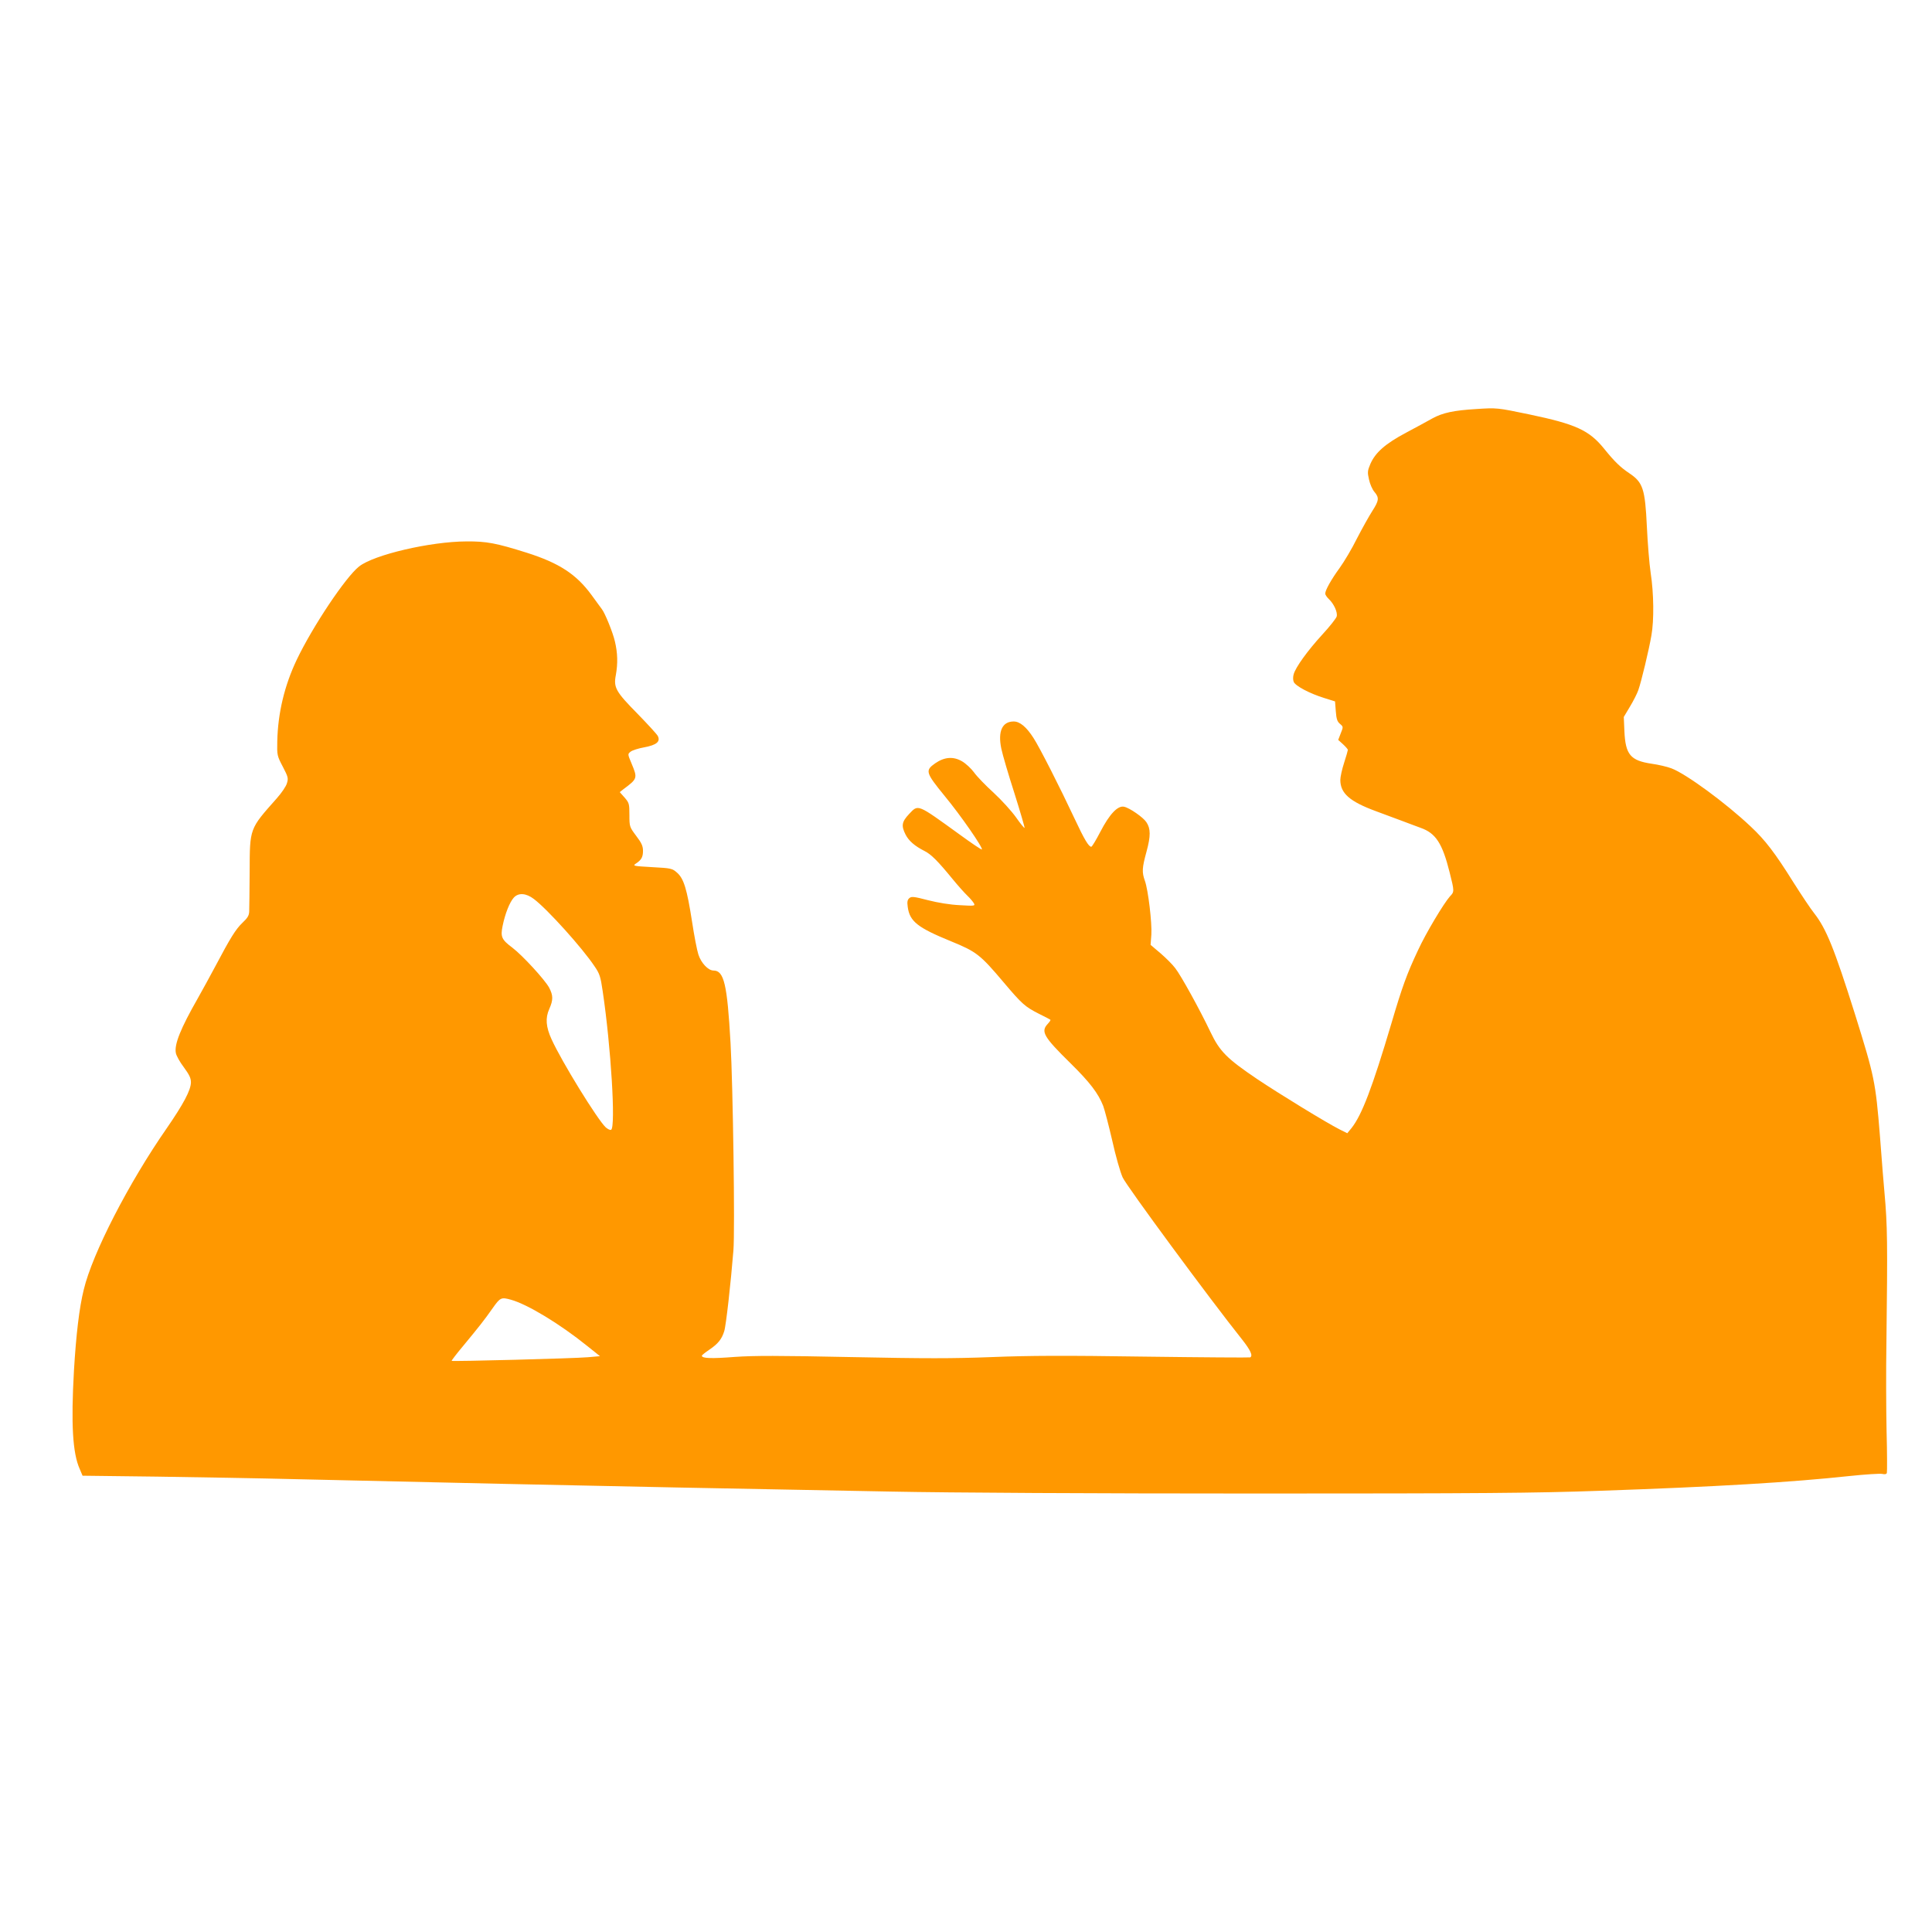 <?xml version="1.0" standalone="no"?>
<!DOCTYPE svg PUBLIC "-//W3C//DTD SVG 20010904//EN"
 "http://www.w3.org/TR/2001/REC-SVG-20010904/DTD/svg10.dtd">
<svg version="1.0" xmlns="http://www.w3.org/2000/svg"
 width="1280pt" height="1280pt" viewBox="0 0 1280 1280"
 preserveAspectRatio="xMidYMid meet">
<g transform="translate(0,1280) scale(0.1,-0.1)"
fill="#ff9800" stroke="none">
<path d="M9780 10090 c-150 -9 -222 -25 -290 -62 -30 -17 -109 -60 -175 -95
-137 -73 -203 -131 -236 -207 -19 -45 -20 -55 -9 -103 6 -29 22 -66 36 -82 33
-39 30 -58 -15 -128 -21 -33 -67 -115 -101 -181 -33 -67 -85 -154 -114 -194
-56 -77 -96 -148 -96 -171 0 -7 11 -24 24 -36 34 -32 59 -88 52 -115 -3 -12
-46 -67 -97 -122 -95 -104 -175 -214 -188 -261 -5 -16 -5 -38 0 -50 10 -27
106 -78 204 -108 l70 -22 5 -65 c4 -53 10 -69 28 -84 22 -19 22 -20 5 -62
l-17 -44 32 -29 c18 -17 32 -33 32 -37 0 -4 -11 -43 -25 -86 -14 -43 -25 -94
-25 -113 0 -89 62 -143 235 -207 55 -20 134 -50 175 -65 41 -16 97 -36 123
-46 99 -35 143 -102 191 -294 32 -127 32 -129 2 -160 -40 -45 -158 -241 -211
-356 -74 -157 -105 -242 -178 -490 -125 -420 -194 -602 -263 -689 l-28 -34
-50 25 c-89 45 -396 233 -547 334 -200 135 -248 183 -309 311 -71 149 -196
376 -234 424 -17 23 -61 67 -97 98 l-66 56 5 68 c5 76 -21 297 -43 357 -20 56
-19 84 11 193 28 103 28 152 -1 195 -20 31 -110 94 -147 102 -42 10 -97 -48
-158 -166 -28 -54 -55 -99 -60 -99 -17 0 -46 48 -110 185 -97 207 -232 473
-273 536 -47 73 -90 109 -131 109 -76 0 -106 -65 -82 -180 8 -39 47 -172 87
-296 39 -124 69 -227 67 -229 -2 -3 -28 29 -56 69 -29 41 -95 114 -148 163
-53 48 -112 109 -131 136 -19 26 -55 59 -79 73 -58 34 -117 29 -178 -13 -68
-48 -64 -61 63 -217 106 -128 256 -345 246 -354 -2 -3 -69 42 -147 99 -285
206 -273 201 -335 136 -49 -52 -53 -78 -23 -137 21 -41 60 -75 125 -108 44
-22 88 -66 187 -187 36 -44 80 -93 98 -110 17 -16 36 -39 42 -49 10 -18 6 -19
-93 -13 -65 3 -144 16 -211 33 -92 24 -109 26 -123 14 -13 -11 -16 -24 -11
-59 13 -96 66 -137 286 -227 169 -69 194 -88 350 -273 121 -143 141 -161 234
-208 39 -19 73 -37 75 -39 3 -2 -5 -14 -17 -27 -48 -51 -29 -85 151 -262 127
-125 183 -198 216 -282 10 -27 37 -131 60 -230 22 -100 53 -209 69 -244 25
-56 577 -805 790 -1072 57 -72 74 -109 55 -120 -5 -2 -318 0 -698 5 -530 8
-765 7 -1014 -3 -263 -10 -440 -10 -932 0 -484 10 -642 10 -772 1 -154 -12
-217 -10 -217 8 0 4 23 22 51 41 56 38 81 69 97 121 12 35 44 323 61 535 11
128 -3 1097 -19 1375 -22 389 -43 480 -113 480 -35 0 -82 50 -100 106 -9 27
-28 125 -42 218 -34 218 -55 285 -99 324 -33 29 -39 30 -166 37 -122 7 -130 8
-108 23 37 24 48 43 48 85 0 31 -9 52 -45 99 -44 59 -45 61 -45 139 0 74 -2
80 -32 115 l-32 36 24 19 c94 70 95 73 54 171 -26 62 -26 62 -6 78 11 9 52 22
91 29 81 15 108 38 89 75 -6 12 -66 77 -134 147 -144 146 -160 174 -144 256
14 78 12 147 -6 223 -13 58 -66 189 -87 215 -4 6 -35 47 -68 93 -101 138 -215
212 -429 280 -203 64 -267 76 -400 75 -239 -1 -612 -88 -711 -166 -89 -70
-308 -398 -413 -618 -81 -170 -125 -353 -129 -541 -2 -91 -1 -96 37 -168 35
-67 37 -77 27 -109 -5 -20 -36 -65 -68 -101 -181 -204 -178 -195 -179 -485 -1
-126 -2 -245 -3 -264 -1 -27 -11 -43 -45 -75 -44 -42 -79 -98 -181 -291 -32
-60 -84 -155 -115 -210 -113 -198 -156 -304 -145 -361 3 -18 27 -61 53 -95 35
-48 47 -71 47 -99 0 -52 -50 -145 -161 -306 -251 -361 -492 -829 -549 -1068
-30 -120 -51 -301 -65 -536 -20 -354 -9 -547 38 -652 l19 -45 494 -6 c272 -4
688 -11 924 -17 996 -23 1806 -41 2520 -55 418 -8 1055 -20 1415 -27 400 -8
1345 -13 2425 -13 1493 0 1848 3 2270 18 784 27 1267 56 1659 98 104 11 201
17 216 14 18 -4 29 -2 31 7 2 7 2 132 -2 278 -3 146 -4 409 -1 585 8 665 7
773 -13 995 -3 30 -17 199 -30 375 -29 358 -36 392 -165 805 -138 438 -191
568 -271 670 -24 30 -85 122 -137 204 -122 195 -186 279 -282 369 -167 158
-430 350 -525 386 -28 11 -88 25 -132 31 -141 21 -174 60 -181 217 l-4 93 40
67 c23 38 48 87 56 110 20 56 71 269 87 363 18 100 16 280 -5 415 -9 61 -20
198 -25 305 -12 253 -26 294 -117 355 -58 39 -96 75 -167 163 -99 122 -188
162 -493 226 -216 45 -217 45 -354 36z m-6243 -3246 c89 -67 320 -323 402
-446 34 -49 40 -69 54 -165 55 -369 87 -899 56 -918 -6 -4 -22 4 -36 16 -55
52 -291 434 -359 584 -37 81 -42 140 -15 200 27 61 26 90 -1 142 -30 54 -176
213 -243 264 -72 54 -80 72 -65 145 17 83 47 157 74 187 31 34 82 30 133 -9z
m-152 -2655 c109 -30 324 -160 505 -306 l85 -68 -80 -7 c-89 -8 -897 -29 -903
-24 -1 2 32 46 75 97 105 127 141 172 197 252 50 71 57 74 121 56z"/>
</g>
</svg>
